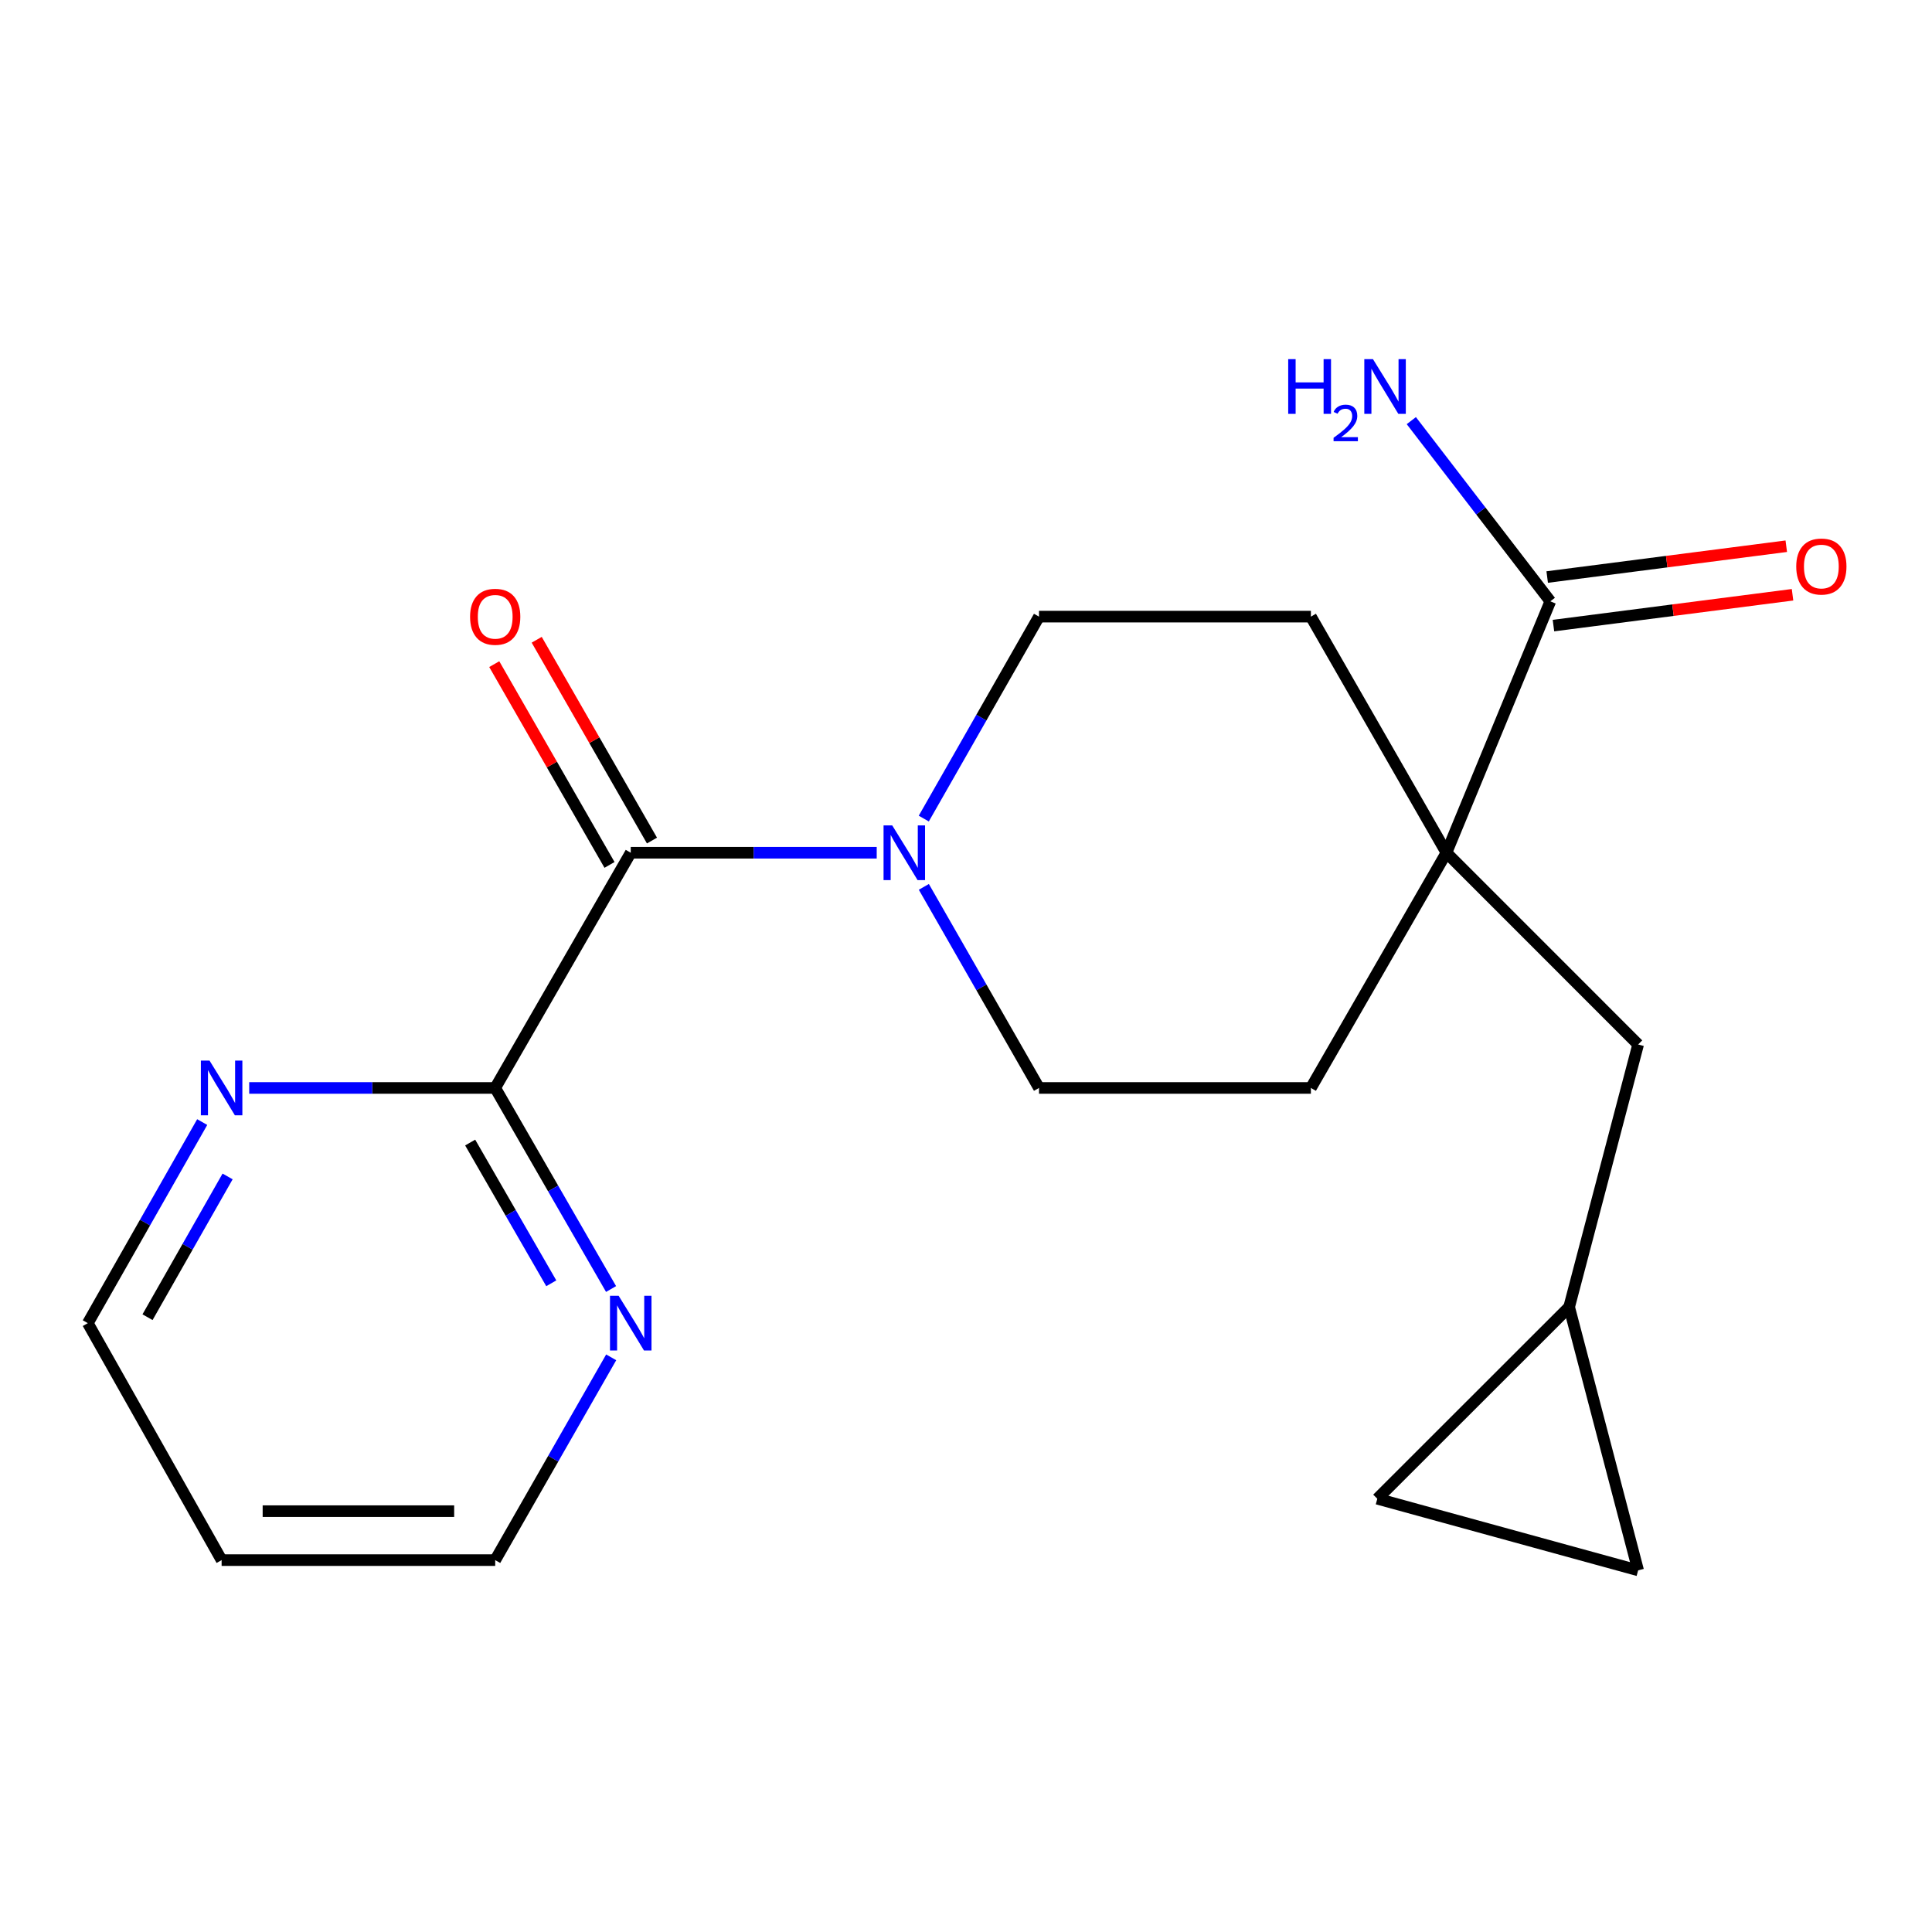 <?xml version='1.0' encoding='iso-8859-1'?>
<svg version='1.1' baseProfile='full'
              xmlns='http://www.w3.org/2000/svg'
                      xmlns:rdkit='http://www.rdkit.org/xml'
                      xmlns:xlink='http://www.w3.org/1999/xlink'
                  xml:space='preserve'
width='1000px' height='1000px' viewBox='0 0 1000 1000'>
<!-- END OF HEADER -->
<rect style='opacity:1.0;fill:#FFFFFF;stroke:none' width='1000' height='1000' x='0' y='0'> </rect>
<path class='bond-0' d='M 326.472,441.375 L 390.129,441.375' style='fill:none;fill-rule:evenodd;stroke:#000000;stroke-width:6px;stroke-linecap:butt;stroke-linejoin:miter;stroke-opacity:1' />
<path class='bond-0' d='M 390.129,441.375 L 453.785,441.375' style='fill:none;fill-rule:evenodd;stroke:#0000FF;stroke-width:6px;stroke-linecap:butt;stroke-linejoin:miter;stroke-opacity:1' />
<path class='bond-2' d='M 326.472,441.375 L 256.316,563.12' style='fill:none;fill-rule:evenodd;stroke:#000000;stroke-width:6px;stroke-linecap:butt;stroke-linejoin:miter;stroke-opacity:1' />
<path class='bond-12' d='M 337.459,435.068 L 307.629,383.104' style='fill:none;fill-rule:evenodd;stroke:#000000;stroke-width:6px;stroke-linecap:butt;stroke-linejoin:miter;stroke-opacity:1' />
<path class='bond-12' d='M 307.629,383.104 L 277.799,331.141' style='fill:none;fill-rule:evenodd;stroke:#FF0000;stroke-width:6px;stroke-linecap:butt;stroke-linejoin:miter;stroke-opacity:1' />
<path class='bond-12' d='M 315.485,447.682 L 285.655,395.719' style='fill:none;fill-rule:evenodd;stroke:#000000;stroke-width:6px;stroke-linecap:butt;stroke-linejoin:miter;stroke-opacity:1' />
<path class='bond-12' d='M 285.655,395.719 L 255.825,343.755' style='fill:none;fill-rule:evenodd;stroke:#FF0000;stroke-width:6px;stroke-linecap:butt;stroke-linejoin:miter;stroke-opacity:1' />
<path class='bond-10' d='M 478.182,459.042 L 507.983,511.081' style='fill:none;fill-rule:evenodd;stroke:#0000FF;stroke-width:6px;stroke-linecap:butt;stroke-linejoin:miter;stroke-opacity:1' />
<path class='bond-10' d='M 507.983,511.081 L 537.784,563.12' style='fill:none;fill-rule:evenodd;stroke:#000000;stroke-width:6px;stroke-linecap:butt;stroke-linejoin:miter;stroke-opacity:1' />
<path class='bond-11' d='M 478.15,423.698 L 507.967,371.431' style='fill:none;fill-rule:evenodd;stroke:#0000FF;stroke-width:6px;stroke-linecap:butt;stroke-linejoin:miter;stroke-opacity:1' />
<path class='bond-11' d='M 507.967,371.431 L 537.784,319.165' style='fill:none;fill-rule:evenodd;stroke:#000000;stroke-width:6px;stroke-linecap:butt;stroke-linejoin:miter;stroke-opacity:1' />
<path class='bond-1' d='M 748.674,441.375 L 678.519,319.165' style='fill:none;fill-rule:evenodd;stroke:#000000;stroke-width:6px;stroke-linecap:butt;stroke-linejoin:miter;stroke-opacity:1' />
<path class='bond-3' d='M 748.674,441.375 L 802.446,311.24' style='fill:none;fill-rule:evenodd;stroke:#000000;stroke-width:6px;stroke-linecap:butt;stroke-linejoin:miter;stroke-opacity:1' />
<path class='bond-5' d='M 748.674,441.375 L 847.898,540.626' style='fill:none;fill-rule:evenodd;stroke:#000000;stroke-width:6px;stroke-linecap:butt;stroke-linejoin:miter;stroke-opacity:1' />
<path class='bond-21' d='M 748.674,441.375 L 678.519,563.12' style='fill:none;fill-rule:evenodd;stroke:#000000;stroke-width:6px;stroke-linecap:butt;stroke-linejoin:miter;stroke-opacity:1' />
<path class='bond-6' d='M 256.316,563.12 L 286.302,615.156' style='fill:none;fill-rule:evenodd;stroke:#000000;stroke-width:6px;stroke-linecap:butt;stroke-linejoin:miter;stroke-opacity:1' />
<path class='bond-6' d='M 286.302,615.156 L 316.288,667.193' style='fill:none;fill-rule:evenodd;stroke:#0000FF;stroke-width:6px;stroke-linecap:butt;stroke-linejoin:miter;stroke-opacity:1' />
<path class='bond-6' d='M 243.359,591.382 L 264.349,627.807' style='fill:none;fill-rule:evenodd;stroke:#000000;stroke-width:6px;stroke-linecap:butt;stroke-linejoin:miter;stroke-opacity:1' />
<path class='bond-6' d='M 264.349,627.807 L 285.339,664.232' style='fill:none;fill-rule:evenodd;stroke:#0000FF;stroke-width:6px;stroke-linecap:butt;stroke-linejoin:miter;stroke-opacity:1' />
<path class='bond-7' d='M 256.316,563.12 L 192.653,563.12' style='fill:none;fill-rule:evenodd;stroke:#000000;stroke-width:6px;stroke-linecap:butt;stroke-linejoin:miter;stroke-opacity:1' />
<path class='bond-7' d='M 192.653,563.12 L 128.99,563.12' style='fill:none;fill-rule:evenodd;stroke:#0000FF;stroke-width:6px;stroke-linecap:butt;stroke-linejoin:miter;stroke-opacity:1' />
<path class='bond-15' d='M 804.066,323.805 L 865.939,315.827' style='fill:none;fill-rule:evenodd;stroke:#000000;stroke-width:6px;stroke-linecap:butt;stroke-linejoin:miter;stroke-opacity:1' />
<path class='bond-15' d='M 865.939,315.827 L 927.813,307.849' style='fill:none;fill-rule:evenodd;stroke:#FF0000;stroke-width:6px;stroke-linecap:butt;stroke-linejoin:miter;stroke-opacity:1' />
<path class='bond-15' d='M 800.826,298.676 L 862.699,290.698' style='fill:none;fill-rule:evenodd;stroke:#000000;stroke-width:6px;stroke-linecap:butt;stroke-linejoin:miter;stroke-opacity:1' />
<path class='bond-15' d='M 862.699,290.698 L 924.573,282.72' style='fill:none;fill-rule:evenodd;stroke:#FF0000;stroke-width:6px;stroke-linecap:butt;stroke-linejoin:miter;stroke-opacity:1' />
<path class='bond-16' d='M 802.446,311.24 L 766.471,264.48' style='fill:none;fill-rule:evenodd;stroke:#000000;stroke-width:6px;stroke-linecap:butt;stroke-linejoin:miter;stroke-opacity:1' />
<path class='bond-16' d='M 766.471,264.48 L 730.496,217.719' style='fill:none;fill-rule:evenodd;stroke:#0000FF;stroke-width:6px;stroke-linecap:butt;stroke-linejoin:miter;stroke-opacity:1' />
<path class='bond-4' d='M 812.186,676.518 L 847.898,540.626' style='fill:none;fill-rule:evenodd;stroke:#000000;stroke-width:6px;stroke-linecap:butt;stroke-linejoin:miter;stroke-opacity:1' />
<path class='bond-8' d='M 812.186,676.518 L 712.893,775.742' style='fill:none;fill-rule:evenodd;stroke:#000000;stroke-width:6px;stroke-linecap:butt;stroke-linejoin:miter;stroke-opacity:1' />
<path class='bond-9' d='M 812.186,676.518 L 847.898,812.818' style='fill:none;fill-rule:evenodd;stroke:#000000;stroke-width:6px;stroke-linecap:butt;stroke-linejoin:miter;stroke-opacity:1' />
<path class='bond-18' d='M 316.352,702.558 L 286.334,755.035' style='fill:none;fill-rule:evenodd;stroke:#0000FF;stroke-width:6px;stroke-linecap:butt;stroke-linejoin:miter;stroke-opacity:1' />
<path class='bond-18' d='M 286.334,755.035 L 256.316,807.512' style='fill:none;fill-rule:evenodd;stroke:#000000;stroke-width:6px;stroke-linecap:butt;stroke-linejoin:miter;stroke-opacity:1' />
<path class='bond-19' d='M 104.663,580.782 L 75.059,632.824' style='fill:none;fill-rule:evenodd;stroke:#0000FF;stroke-width:6px;stroke-linecap:butt;stroke-linejoin:miter;stroke-opacity:1' />
<path class='bond-19' d='M 75.059,632.824 L 45.455,684.865' style='fill:none;fill-rule:evenodd;stroke:#000000;stroke-width:6px;stroke-linecap:butt;stroke-linejoin:miter;stroke-opacity:1' />
<path class='bond-19' d='M 117.805,608.922 L 97.082,645.352' style='fill:none;fill-rule:evenodd;stroke:#0000FF;stroke-width:6px;stroke-linecap:butt;stroke-linejoin:miter;stroke-opacity:1' />
<path class='bond-19' d='M 97.082,645.352 L 76.359,681.781' style='fill:none;fill-rule:evenodd;stroke:#000000;stroke-width:6px;stroke-linecap:butt;stroke-linejoin:miter;stroke-opacity:1' />
<path class='bond-22' d='M 712.893,775.742 L 847.898,812.818' style='fill:none;fill-rule:evenodd;stroke:#000000;stroke-width:6px;stroke-linecap:butt;stroke-linejoin:miter;stroke-opacity:1' />
<path class='bond-14' d='M 537.784,563.12 L 678.519,563.12' style='fill:none;fill-rule:evenodd;stroke:#000000;stroke-width:6px;stroke-linecap:butt;stroke-linejoin:miter;stroke-opacity:1' />
<path class='bond-13' d='M 537.784,319.165 L 678.519,319.165' style='fill:none;fill-rule:evenodd;stroke:#000000;stroke-width:6px;stroke-linecap:butt;stroke-linejoin:miter;stroke-opacity:1' />
<path class='bond-17' d='M 114.71,807.512 L 45.455,684.865' style='fill:none;fill-rule:evenodd;stroke:#000000;stroke-width:6px;stroke-linecap:butt;stroke-linejoin:miter;stroke-opacity:1' />
<path class='bond-20' d='M 114.71,807.512 L 256.316,807.512' style='fill:none;fill-rule:evenodd;stroke:#000000;stroke-width:6px;stroke-linecap:butt;stroke-linejoin:miter;stroke-opacity:1' />
<path class='bond-20' d='M 135.951,782.174 L 235.075,782.174' style='fill:none;fill-rule:evenodd;stroke:#000000;stroke-width:6px;stroke-linecap:butt;stroke-linejoin:miter;stroke-opacity:1' />
<path  class='atom-1' d='M 461.805 427.215
L 471.085 442.215
Q 472.005 443.695, 473.485 446.375
Q 474.965 449.055, 475.045 449.215
L 475.045 427.215
L 478.805 427.215
L 478.805 455.535
L 474.925 455.535
L 464.965 439.135
Q 463.805 437.215, 462.565 435.015
Q 461.365 432.815, 461.005 432.135
L 461.005 455.535
L 457.325 455.535
L 457.325 427.215
L 461.805 427.215
' fill='#0000FF'/>
<path  class='atom-7' d='M 320.212 670.705
L 329.492 685.705
Q 330.412 687.185, 331.892 689.865
Q 333.372 692.545, 333.452 692.705
L 333.452 670.705
L 337.212 670.705
L 337.212 699.025
L 333.332 699.025
L 323.372 682.625
Q 322.212 680.705, 320.972 678.505
Q 319.772 676.305, 319.412 675.625
L 319.412 699.025
L 315.732 699.025
L 315.732 670.705
L 320.212 670.705
' fill='#0000FF'/>
<path  class='atom-8' d='M 108.45 548.96
L 117.73 563.96
Q 118.65 565.44, 120.13 568.12
Q 121.61 570.8, 121.69 570.96
L 121.69 548.96
L 125.45 548.96
L 125.45 577.28
L 121.57 577.28
L 111.61 560.88
Q 110.45 558.96, 109.21 556.76
Q 108.01 554.56, 107.65 553.88
L 107.65 577.28
L 103.97 577.28
L 103.97 548.96
L 108.45 548.96
' fill='#0000FF'/>
<path  class='atom-13' d='M 243.316 319.245
Q 243.316 312.445, 246.676 308.645
Q 250.036 304.845, 256.316 304.845
Q 262.596 304.845, 265.956 308.645
Q 269.316 312.445, 269.316 319.245
Q 269.316 326.125, 265.916 330.045
Q 262.516 333.925, 256.316 333.925
Q 250.076 333.925, 246.676 330.045
Q 243.316 326.165, 243.316 319.245
M 256.316 330.725
Q 260.636 330.725, 262.956 327.845
Q 265.316 324.925, 265.316 319.245
Q 265.316 313.685, 262.956 310.885
Q 260.636 308.045, 256.316 308.045
Q 251.996 308.045, 249.636 310.845
Q 247.316 313.645, 247.316 319.245
Q 247.316 324.965, 249.636 327.845
Q 251.996 330.725, 256.316 330.725
' fill='#FF0000'/>
<path  class='atom-16' d='M 929.729 293.232
Q 929.729 286.432, 933.089 282.632
Q 936.449 278.832, 942.729 278.832
Q 949.009 278.832, 952.369 282.632
Q 955.729 286.432, 955.729 293.232
Q 955.729 300.112, 952.329 304.032
Q 948.929 307.912, 942.729 307.912
Q 936.489 307.912, 933.089 304.032
Q 929.729 300.152, 929.729 293.232
M 942.729 304.712
Q 947.049 304.712, 949.369 301.832
Q 951.729 298.912, 951.729 293.232
Q 951.729 287.672, 949.369 284.872
Q 947.049 282.032, 942.729 282.032
Q 938.409 282.032, 936.049 284.832
Q 933.729 287.632, 933.729 293.232
Q 933.729 298.952, 936.049 301.832
Q 938.409 304.712, 942.729 304.712
' fill='#FF0000'/>
<path  class='atom-17' d='M 666.772 185.892
L 670.612 185.892
L 670.612 197.932
L 685.092 197.932
L 685.092 185.892
L 688.932 185.892
L 688.932 214.212
L 685.092 214.212
L 685.092 201.132
L 670.612 201.132
L 670.612 214.212
L 666.772 214.212
L 666.772 185.892
' fill='#0000FF'/>
<path  class='atom-17' d='M 690.304 213.219
Q 690.991 211.45, 692.628 210.473
Q 694.264 209.47, 696.535 209.47
Q 699.36 209.47, 700.944 211.001
Q 702.528 212.532, 702.528 215.251
Q 702.528 218.023, 700.468 220.611
Q 698.436 223.198, 694.212 226.26
L 702.844 226.26
L 702.844 228.372
L 690.252 228.372
L 690.252 226.603
Q 693.736 224.122, 695.796 222.274
Q 697.881 220.426, 698.884 218.763
Q 699.888 217.099, 699.888 215.383
Q 699.888 213.588, 698.99 212.585
Q 698.092 211.582, 696.535 211.582
Q 695.03 211.582, 694.027 212.189
Q 693.024 212.796, 692.311 214.143
L 690.304 213.219
' fill='#0000FF'/>
<path  class='atom-17' d='M 710.644 185.892
L 719.924 200.892
Q 720.844 202.372, 722.324 205.052
Q 723.804 207.732, 723.884 207.892
L 723.884 185.892
L 727.644 185.892
L 727.644 214.212
L 723.764 214.212
L 713.804 197.812
Q 712.644 195.892, 711.404 193.692
Q 710.204 191.492, 709.844 190.812
L 709.844 214.212
L 706.164 214.212
L 706.164 185.892
L 710.644 185.892
' fill='#0000FF'/>
</svg>
